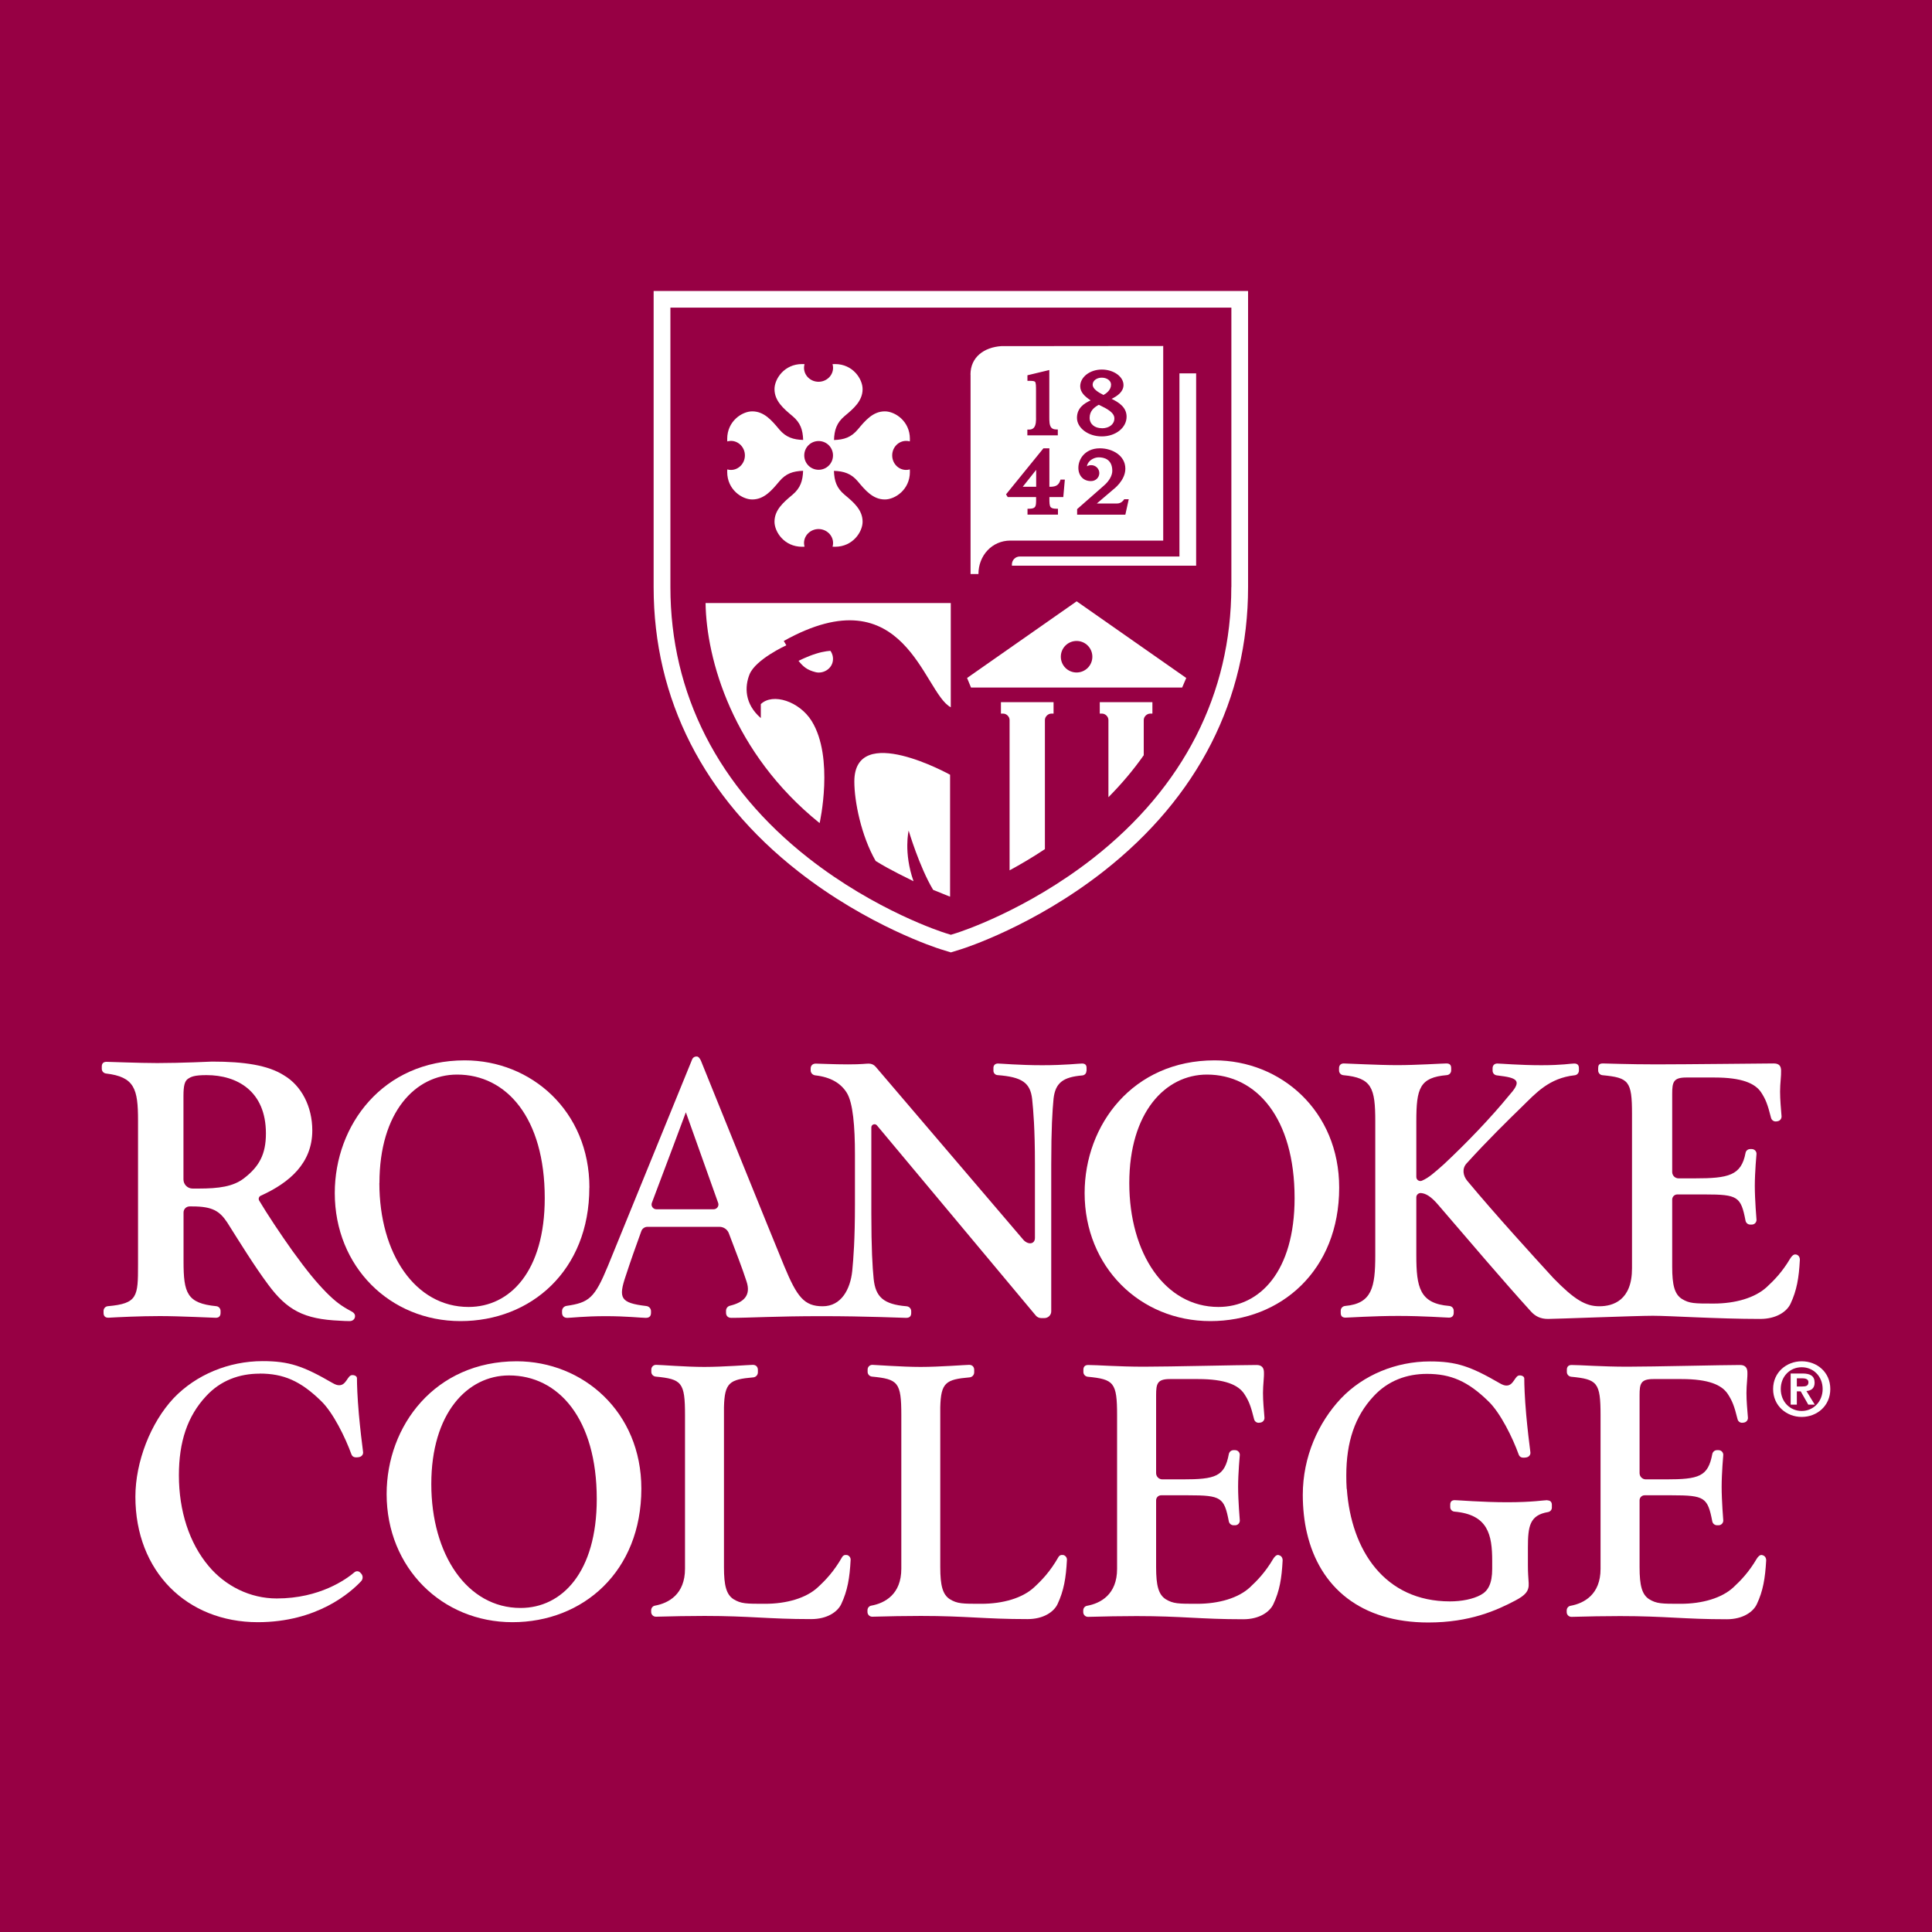 <?xml version="1.0" encoding="UTF-8"?>
<svg xmlns="http://www.w3.org/2000/svg" viewBox="0 0 250 250">
  <defs>
    <style>
      .cls-1 {
        fill: #fff;
      }

      .cls-2 {
        fill: #970044;
      }
    </style>
  </defs>
  <g id="Layer_2">
    <rect class="cls-2" width="250" height="250"/>
  </g>
  <g id="Layer_1">
    <g>
      <g>
        <path class="cls-1" d="M20.68,170.3c2.65,0,6.8.22,7.25.22s.61-.28.61-.62v-.27c0-.31-.24-.58-.55-.61-3.79-.37-4.24-1.69-4.24-5.78v-6.35c0-.43.35-.78.78-.78h.36c2.62,0,3.54.61,4.52,2.09,1.58,2.5,3.49,5.61,5.28,8.01,2.45,3.32,4.63,4.49,9.26,4.69.45.03.87.05,1.28.05h.01c.32,0,.62-.17.69-.52.08-.42-.24-.63-.53-.78-1.23-.66-1.99-1.21-3.2-2.43-1.25-1.28-2.4-2.65-4.36-5.36-1.5-2.1-3.3-4.81-4.3-6.5-.14-.23-.04-.53.21-.64,3.72-1.68,6.66-4.22,6.66-8.44,0-3.11-1.42-5.8-3.65-7.12-2.07-1.33-5.18-1.79-9.32-1.79,0,0-3.97.19-7.09.19-2.37,0-6.11-.16-6.57-.16s-.61.27-.61.62v.28c0,.31.23.57.54.61,3.7.44,4.15,1.98,4.15,6.08v18.68c0,4.1-.05,5.01-3.9,5.35-.32.03-.56.29-.56.61v.26c0,.34.15.62.61.62s.02,0,.04,0c1.24-.07,4.05-.21,6.64-.21ZM23.74,141.82c0-1.33.16-1.89.54-2.19.44-.31.87-.51,2.45-.51,3.92,0,7.68,2.04,7.68,7.55,0,2.7-.87,4.3-2.89,5.84-1.36,1.02-3.16,1.29-5.83,1.29h-.77c-.65,0-1.18-.53-1.18-1.18v-10.78Z"/>
        <path class="cls-1" d="M76.27,153.68c0-9.92-7.54-16.47-16.13-16.47-10.57,0-16.82,8.34-16.82,17.17,0,9.53,7.15,16.57,16.27,16.57s16.67-6.55,16.67-17.27ZM49.1,153.09c0-9.18,4.65-14.04,10.05-14.04,6.4,0,11.34,5.61,11.34,15.98,0,9.48-4.5,14.09-9.86,14.09-6.9,0-11.54-6.9-11.54-16.03Z"/>
        <path class="cls-1" d="M157.17,137.21c-10.57,0-16.82,8.34-16.82,17.17,0,9.53,7.15,16.57,16.27,16.57s16.67-6.55,16.67-17.27c0-9.92-7.54-16.47-16.13-16.47ZM157.67,169.12c-6.9,0-11.54-6.9-11.54-16.03s4.65-14.04,10.05-14.04c6.4,0,11.34,5.61,11.34,15.98,0,9.48-4.5,14.09-9.86,14.09Z"/>
        <path class="cls-1" d="M140.6,138.56v-.38c0-.31-.13-.56-.58-.56s-2.21.22-5.16.22-5.35-.22-5.73-.22-.58.25-.58.56v.38c0,.29.23.54.53.56,3.18.24,4.24.99,4.48,3.1.15,1.47.36,3.79.36,8.4v9.56c0,.82-.85.94-1.48.27l-19.12-22.4c-.23-.27-.53-.42-.92-.42s-.86.1-2.68.1-3.72-.1-4.16-.1-.66.29-.66.64v.24c0,.33.26.6.59.64,1.97.22,3.3,1,4.08,2.25.81,1.29,1.06,4.39,1.06,7.98v6.48c0,4.6-.2,7.03-.35,8.6-.25,2.39-1.43,4.57-3.82,4.57s-3.32-1.19-4.98-5.19c-1.56-3.76-9.59-23.64-10.77-26.56-.09-.22-.3-.57-.54-.57h-.06c-.24,0-.45.14-.54.36l-10.9,26.73c-1.73,4.19-2.44,4.75-5.36,5.18-.33.05-.58.33-.58.66v.23c0,.37.21.66.68.66s2.25-.22,4.96-.22,4.65.22,5.19.22.68-.3.68-.66v-.21c0-.34-.26-.62-.6-.66-3.37-.4-3.65-1.01-2.66-3.93.62-1.9,1.29-3.79,2.01-5.77.12-.33.44-.55.8-.55h9.3c.54,0,1.03.33,1.22.83.96,2.53,1.73,4.5,2.29,6.23.62,1.85-.4,2.72-2.14,3.15-.3.07-.51.34-.51.64v.27c0,.37.22.66.68.66,2.29,0,5.78-.22,11.67-.22s10.46.22,10.96.22.65-.28.65-.63v-.24c0-.33-.26-.6-.6-.63-3.02-.25-4.02-1.23-4.26-3.56-.15-1.47-.3-3.9-.3-8.5v-11.09c0-.38.49-.55.73-.25l20.56,24.61c.17.2.43.32.7.32h.4c.49,0,.89-.39.89-.87v-19.03c0-4.65.15-6.93.3-8.5.24-2.08,1.27-2.79,3.72-3,.3-.02.53-.27.53-.56ZM92.33,156.48h-7.39c-.44,0-.74-.43-.59-.83,1.64-4.31,4.4-11.72,4.4-11.72l4.18,11.73c.14.4-.16.82-.59.82Z"/>
        <path class="cls-1" d="M173.84,139.13c3.68.34,4.12,1.64,4.12,5.98v17.3c0,4.18-.43,6.27-3.9,6.58-.32.03-.57.29-.57.61v.29c0,.34.14.61.61.61s3.53-.22,6.83-.22,6.15.22,6.57.22.61-.27.61-.61v-.29c0-.32-.25-.58-.57-.61-3.83-.31-4.27-2.38-4.27-6.58v-7.48c0-.32.28-.57.6-.55.63.05,1.29.43,2.21,1.5,4.21,4.9,8.41,9.84,12.01,13.81.57.63,1.24.98,2.22.98s11.36-.41,13.57-.41,8.38.41,13.88.41c2.11,0,3.45-.95,3.93-1.96.81-1.72,1.09-3.37,1.21-5.67.02-.34-.17-.65-.5-.71h-.04c-.28-.06-.55.26-.7.51-1.04,1.75-2.07,2.81-3.06,3.72-1.5,1.37-4.01,2.12-6.86,2.12-2.48,0-3.14,0-4.12-.61-.93-.61-1.24-1.77-1.24-4.15v-8.7c0-.36.3-.66.66-.66h3.56c4.28,0,4.67.28,5.27,3.4.06.29.31.5.6.5h.21c.34,0,.61-.27.61-.61,0,0-.22-2.61-.22-4.39s.22-4.16.22-4.16c0-.34-.28-.61-.61-.61h-.21c-.3,0-.55.21-.6.5-.55,2.93-2.21,3.29-6.57,3.29h-2.1c-.45,0-.82-.37-.82-.82v-10.12c0-1.52.16-2.11,1.81-2.11h3.67c3.57,0,5.23.77,6,1.88.61.92.87,1.59,1.31,3.34.08.31.38.51.69.46l.15-.02c.32-.05.54-.33.52-.65-.08-1.03-.19-2.13-.19-3.2s.16-2.02.13-2.75c-.02-.5-.21-.88-.95-.88s-11.48.12-15.18.12-6.41-.12-6.93-.12-.61.27-.61.61v.3c0,.31.24.58.55.61,3.41.33,3.83.73,3.83,5.01v19.98c0,4.15-2.45,4.91-4.23,4.91s-3.23-.86-5.94-3.64c-2.59-2.83-7.36-8.05-11.14-12.58-.56-.67-.71-1.59-.1-2.26,2.77-3.05,5.33-5.55,7.21-7.38,1.74-1.7,3.46-3.67,6.78-4.03.31-.03.55-.29.55-.61v-.3c0-.34-.13-.61-.61-.61s-1.49.22-4.26.22-5.29-.22-5.69-.22-.61.27-.61.61v.32c0,.31.23.56.53.6l.59.08c2.44.3,2.5.86.96,2.58-2.23,2.73-5.36,6.02-8.39,8.85-1.21,1.07-1.94,1.74-2.83,2.12-.34.15-.73-.1-.73-.48v-7.2c0-4.28.43-5.68,3.95-5.98.32-.03.56-.29.56-.61v-.29c0-.34-.13-.61-.61-.61s-3.88.22-6.36.22-6.52-.22-6.93-.22-.61.27-.61.61v.3c0,.32.24.58.56.61Z"/>
        <path class="cls-1" d="M66.86,176.15c-10.57,0-16.83,8.34-16.83,17.18,0,9.53,7.15,16.58,16.28,16.58s16.68-6.55,16.68-17.28c0-9.93-7.55-16.48-16.14-16.48ZM67.36,208.07c-6.9,0-11.55-6.9-11.55-16.04s4.65-14.05,10.06-14.05c6.4,0,11.35,5.61,11.35,15.99,0,9.48-4.5,14.1-9.86,14.1Z"/>
        <path class="cls-1" d="M165.48,201.22h-.04c-.28-.06-.55.26-.69.5-1.03,1.74-2.05,2.79-3.03,3.7-1.48,1.36-3.98,2.11-6.8,2.11-2.46,0-3.11,0-4.09-.6-.92-.6-1.23-1.76-1.23-4.13v-8.66c0-.36.29-.65.65-.65h3.53c4.24,0,4.63.27,5.23,3.38.06.29.31.49.6.5h.21c.34,0,.61-.27.61-.61,0,0-.22-2.59-.22-4.36s.22-4.14.22-4.14c0-.34-.27-.61-.61-.61h-.21c-.29,0-.54.21-.6.5-.55,2.92-1.7,3.28-6.03,3.28h-2.57c-.45,0-.81-.36-.81-.81v-10.07c0-1.51.15-2.1,1.79-2.1h3.64c3.54,0,5.18.77,5.95,1.88.61.92.87,1.58,1.3,3.32.08.31.37.5.68.45l.15-.02c.31-.05.54-.33.51-.65-.08-1.02-.19-2.12-.19-3.19s.16-2.01.12-2.73c-.02-.5-.27-.88-.94-.88-2.21,0-11.25.22-14.59.22s-6.05-.22-7.22-.22c-.44,0-.61.27-.61.61v.3c0,.31.24.57.55.61,3.39.33,3.81.72,3.81,4.98v19.88c0,3.32-2.13,4.46-3.89,4.78-.29.05-.49.31-.49.6v.22c0,.34.28.62.63.61,2.03-.06,4.41-.1,6.28-.1,5.89,0,8.18.41,13.8.41,2.09,0,3.42-.95,3.89-1.95.81-1.71,1.08-3.35,1.2-5.64.02-.34-.17-.65-.5-.7Z"/>
        <path class="cls-1" d="M137.55,201.22h-.04c-.22-.05-.43.06-.54.25-1.08,1.89-2.15,3-3.18,3.95-1.48,1.36-3.98,2.11-6.8,2.11-2.46,0-3.11,0-4.09-.6-.92-.6-1.23-1.76-1.23-4.13v-20.69c.08-3.21.71-3.61,3.8-3.88.33-.03.59-.31.59-.65v-.32c0-.36-.22-.65-.65-.65s-3.83.27-6.28.27-5.91-.27-6.25-.27-.61.27-.61.61v.3c0,.31.24.57.55.61,3.39.33,3.81.72,3.81,4.98v19.88c0,3.32-2.13,4.46-3.89,4.78-.29.05-.49.31-.49.6v.22c0,.34.28.62.63.61,2.03-.06,4.41-.1,6.28-.1,5.89,0,8.18.41,13.8.41,2.09,0,3.42-.95,3.89-1.95.81-1.73,1.09-3.38,1.21-5.71.02-.31-.2-.58-.5-.64Z"/>
        <path class="cls-1" d="M109.56,201.22h-.04c-.22-.05-.43.06-.54.25-1.08,1.89-2.15,3-3.18,3.95-1.48,1.36-3.98,2.11-6.8,2.11-2.46,0-3.11,0-4.09-.6-.92-.6-1.23-1.76-1.23-4.13v-20.69c.08-3.21.71-3.61,3.8-3.88.33-.03.59-.31.59-.65v-.32c0-.36-.22-.65-.65-.65s-3.83.27-6.28.27-5.64-.27-6.25-.27c-.34,0-.61.27-.61.61v.3c0,.31.24.57.55.61,3.39.33,3.81.72,3.81,4.98v19.88c0,3.32-2.13,4.46-3.89,4.78-.29.05-.49.31-.49.6v.22c0,.34.28.62.63.61,2.03-.06,4.41-.1,6.28-.1,5.89,0,8.18.41,13.8.41,2.09,0,3.42-.95,3.89-1.95.81-1.73,1.09-3.38,1.21-5.71.02-.31-.2-.58-.5-.64Z"/>
        <path class="cls-1" d="M200.24,194.12c-.43,0-1.94.27-5.19.27s-6.37-.27-6.81-.27-.58.26-.58.58v.32c0,.3.23.55.53.58,4.36.38,4.9,2.98,4.9,6.39v1.02c0,1.92-.54,2.87-1.48,3.37-.98.54-2.46.84-3.99.84-8.44,0-12.78-6.6-13.34-14.56h-.02c-.04-.57-.05-1.15-.05-1.73,0-4.34,1.11-7.65,3.51-10.23,1.88-2.05,4.33-2.92,6.93-2.92,3.08,0,5.29.95,7.94,3.54,1.56,1.49,3.15,4.73,3.93,6.9.15.41.51.41.74.4.23-.01.32-.05.32-.05.3-.07.5-.36.45-.66-.13-.93-.39-3.19-.54-4.85-.2-2.25-.25-3.9-.25-4.68,0-.28-.34-.4-.51-.4h-.11c-.6,0-.74,1.31-1.67,1.31-.26,0-.48-.07-.87-.29-3.81-2.21-5.63-2.83-9.05-2.83-4.38,0-8.61,1.75-11.5,4.78-2.93,3.11-4.95,7.54-4.95,12.5,0,1.68.19,3.48.54,4.92,1.64,7.05,6.99,11.58,15.7,11.58,5.37,0,8.83-1.56,11.26-2.84,1.26-.67,1.8-1.19,1.73-2.26-.05-.93-.1-1.22-.1-2.29v-2.28c0-2.77.22-4.22,2.61-4.62.28-.05.49-.29.49-.57v-.36c0-.32-.15-.58-.58-.58Z"/>
        <path class="cls-1" d="M33.6,177.74c3.08,0,5.29.95,7.94,3.54,1.56,1.49,3.15,4.74,3.93,6.9.15.41.51.41.74.4.23-.01.32-.05.32-.05.3-.07.5-.36.45-.66-.13-.93-.39-3.19-.54-4.85-.2-2.25-.25-3.9-.25-4.68,0-.28-.34-.4-.51-.4h-.11c-.6,0-.74,1.31-1.67,1.31-.26,0-.48-.07-.87-.29-3.81-2.21-5.63-2.83-9.05-2.83-4.38,0-8.61,1.76-11.5,4.78-2.98,3.17-4.96,8.24-4.96,12.77,0,9.65,6.65,16.23,15.84,16.23,7.7,0,12.02-3.86,13.37-5.3.27-.29.26-.74-.02-1.02l-.12-.12c-.19-.19-.5-.2-.71-.03-1.06.9-4.49,3.4-10.07,3.4-3.45,0-6.65-1.61-8.81-4.19-2.5-2.97-3.85-7.12-3.85-11.75,0-4.34,1.11-7.65,3.51-10.23,1.88-2.05,4.33-2.92,6.93-2.92Z"/>
        <g>
          <path class="cls-1" d="M228.04,201.22h-.04c-.28-.06-.55.26-.69.5-1.03,1.74-2.05,2.79-3.03,3.7-1.48,1.36-3.98,2.11-6.8,2.11-2.46,0-3.11,0-4.09-.6-.92-.6-1.23-1.76-1.23-4.13v-8.66c0-.36.29-.65.65-.65h3.53c4.24,0,4.63.27,5.23,3.38.06.29.31.49.6.5h.21c.33,0,.61-.27.61-.61,0,0-.21-2.59-.21-4.36s.21-4.14.21-4.14c0-.34-.27-.61-.61-.61h-.21c-.29,0-.54.21-.6.5-.55,2.92-1.7,3.28-6.03,3.28h-2.57c-.45,0-.81-.36-.81-.81v-10.07c0-1.51.15-2.1,1.79-2.1h3.64c3.54,0,5.18.77,5.95,1.88.61.92.87,1.58,1.3,3.32.08.31.37.5.68.45l.15-.02c.31-.05.54-.33.51-.65-.08-1.02-.19-2.12-.19-3.19s.16-2.01.12-2.73c-.02-.5-.27-.88-.94-.88-2.21,0-11.25.22-14.59.22s-6.05-.22-7.22-.22c-.44,0-.61.27-.61.61v.3c0,.31.24.57.55.61,3.39.33,3.81.72,3.81,4.98v19.88c0,3.32-2.13,4.46-3.89,4.78-.29.05-.49.31-.49.6v.22c0,.34.28.62.63.61,2.03-.06,4.41-.1,6.28-.1,5.89,0,8.18.41,13.8.41,2.09,0,3.42-.95,3.89-1.95.81-1.71,1.08-3.35,1.21-5.64.02-.34-.17-.65-.5-.7Z"/>
          <g>
            <path class="cls-1" d="M233.14,176.15c-1.95,0-3.7,1.41-3.7,3.59s1.74,3.61,3.7,3.61,3.7-1.41,3.7-3.61-1.74-3.59-3.7-3.59ZM233.14,182.58c-1.51,0-2.71-1.19-2.71-2.84s1.2-2.82,2.71-2.82,2.71,1.18,2.71,2.82-1.22,2.84-2.71,2.84Z"/>
            <path class="cls-1" d="M234.81,178.92c0-.88-.57-1.19-1.58-1.19h-1.52v4.03h.8v-1.72h.5l.98,1.72h.84l-1.08-1.76c.6-.05,1.06-.34,1.06-1.08ZM232.51,179.41v-1.06h.67c.37,0,.83.07.83.5,0,.49-.34.56-.79.56h-.71Z"/>
          </g>
        </g>
      </g>
      <g>
        <path class="cls-1" d="M142.58,55.42c.95,0,1.62-.52,1.62-1.28s-.96-1.25-1.89-1.7l-.13-.06c-.63.35-1.18.81-1.18,1.69,0,.8.64,1.34,1.58,1.34"/>
        <path class="cls-1" d="M142.79,51.11c.4-.22.98-.66.98-1.34,0-.51-.53-.9-1.2-.9s-1.18.4-1.18.9c0,.55.69.98,1.4,1.34"/>
        <path class="cls-1" d="M148,97.71v-4.54c0-.45.42-.83.83-.83h.29v-1.48s-6.81,0-6.81,0v1.48h.29c.42,0,.83.38.83.83v9.99c1.72-1.74,3.25-3.55,4.58-5.45"/>
        <polygon class="cls-1" points="134.08 60.8 132.34 62.99 134.08 62.99 134.08 60.8"/>
        <g>
          <path class="cls-1" d="M135.21,109.87v-16.7c0-.45.42-.83.83-.83h.29v-1.48h-6.81v1.48h.29c.42,0,.83.38.83.83v19.45c1.44-.78,2.99-1.69,4.58-2.75"/>
          <path class="cls-1" d="M139.31,87.02c-1.13,0-2.04-.91-2.04-2.04s.91-2.04,2.04-2.04,2.04.91,2.04,2.04-.91,2.04-2.04,2.04M153.5,87.73l-14.18-9.92-14.18,9.92.51,1.24h27.32l.53-1.24Z"/>
          <path class="cls-1" d="M130.94,73.04v.16h23.84v-24.89h-2.16v23.7h-20.65c-.57,0-1.03.46-1.03,1.03"/>
          <path class="cls-1" d="M123.04,78.03h-31.74c.1,7.26,3.49,19.41,14.76,28.48,0,0,1.91-8.47-1.03-13.21-1.58-2.54-5.03-3.68-6.58-2.19v1.81c-2.12-1.84-2.1-4.06-1.46-5.66.79-1.95,4.76-3.76,4.76-3.76l-.33-.56c15.75-8.78,18.04,6.72,21.61,8.58v-13.49Z"/>
          <path class="cls-1" d="M120.76,115.15c.89.38,1.34.53,2.18.88v-15.78s-12.39-6.88-12.39.88c0,2.57.88,7,2.76,10.28,2.02,1.25,3.99,2.15,4.9,2.62-1.31-3.72-.63-6.55-.63-6.55,0,0,1.39,4.71,3.17,7.67"/>
          <path class="cls-1" d="M135.02,58.01h.77v4.98c.7,0,1.16-.1,1.4-.8l.04-.13h.56l-.2,2.26h-1.8v.12c0,.59,0,1.01.18,1.2.13.13.36.19.74.19h.19v.76h-3.94v-.76h.19c.37,0,.61-.06.74-.19.19-.2.19-.61.18-1.18,0-.04,0-.09,0-.14h-3.67l-.22-.35,4.84-5.96ZM132.95,55.59h.19c.27,0,.47-.07.62-.22.32-.33.31-.98.3-1.46v-.2s0-3.07,0-3.07c0-.69,0-1.1-.13-1.24-.1-.1-.36-.12-.79-.12h-.19v-.72l2.83-.68v6.03c0,.54-.01,1.15.28,1.45.14.14.35.21.63.21h.19v.76h-3.94v-.76ZM139.78,49.98c0-1.19,1.25-2.16,2.79-2.16s2.81.92,2.81,2c0,.87-.79,1.43-1.54,1.79.89.43,1.94,1.07,1.94,2.31,0,1.43-1.41,2.55-3.21,2.55s-3.21-1.12-3.21-2.4.93-1.88,1.77-2.26c-.74-.49-1.35-1.05-1.35-1.82M145.61,66.6h-6.23v-.72l3.46-3.04c.67-.57,1.09-1.3,1.09-1.91,0-1.52-1.09-1.75-1.75-1.75-.48,0-.99.24-1.28.6-.11.13-.22.32-.25.56.16-.1.35-.15.55-.15.58,0,1.05.46,1.05,1.03s-.47,1.03-1.05,1.03h-.06c-.95,0-1.6-.7-1.6-1.72,0-.62.25-1.24.69-1.7.36-.37,1.01-.82,2.09-.82,1.6,0,3.3.92,3.3,2.64,0,1.54-1.53,2.66-1.59,2.71l-2.1,1.79h2.64c.53,0,.83-.44.84-.46l.06-.09h.59s-.44,2-.44,2ZM125.59,48.46v25.82h1.02c0-2.39,1.75-4.33,4.14-4.33h19.77v-25.18l-20.97.02c-2.16.15-3.97,1.38-3.97,3.68"/>
          <path class="cls-1" d="M105.93,57.07c1.03,0,1.86.83,1.86,1.86s-.83,1.86-1.86,1.86-1.86-.83-1.86-1.86.83-1.86,1.86-1.86M94.58,60.81c-.16,0-.31-.02-.47-.07,0,.11-.01.22-.01.33,0,2.29,1.92,3.56,3.24,3.56,1.54,0,2.53-1.18,3.49-2.33.87-1.04,1.78-1.33,3.09-1.38-.04,1.26-.33,2.23-1.37,3.1-1.15.96-2.33,1.95-2.33,3.49,0,1.32,1.27,3.24,3.56,3.24.11,0,.22,0,.33-.01-.04-.15-.07-.31-.07-.47,0-1,.85-1.81,1.88-1.81s1.88.81,1.88,1.81c0,.16-.02.32-.07.47.11,0,.22.01.33.01,2.29,0,3.56-1.92,3.56-3.24,0-1.54-1.18-2.53-2.33-3.49-1.04-.87-1.33-1.78-1.38-3.09,1.26.04,2.23.33,3.1,1.37.96,1.15,1.95,2.33,3.49,2.33,1.32,0,3.24-1.27,3.24-3.56,0-.11,0-.22-.01-.33-.15.04-.31.07-.47.07-1,0-1.81-.84-1.81-1.88s.81-1.88,1.81-1.88c.16,0,.32.02.47.07,0-.11.01-.22.01-.33,0-2.29-1.92-3.56-3.24-3.56-1.54,0-2.53,1.18-3.49,2.33-.87,1.04-1.78,1.33-3.09,1.38.04-1.26.33-2.23,1.37-3.1,1.15-.96,2.33-1.95,2.33-3.49,0-1.32-1.27-3.24-3.56-3.24-.11,0-.22,0-.33.01.04.15.07.31.07.47,0,1-.84,1.81-1.88,1.81s-1.88-.81-1.88-1.81c0-.16.02-.31.07-.47-.11,0-.22-.01-.33-.01-2.29,0-3.56,1.92-3.56,3.24,0,1.54,1.18,2.53,2.33,3.49,1.04.87,1.33,1.78,1.38,3.09-1.26-.04-2.23-.33-3.1-1.37-.96-1.15-1.95-2.33-3.49-2.33-1.32,0-3.24,1.27-3.24,3.56,0,.11,0,.22.01.33.15-.04.31-.07.47-.07,1,0,1.81.85,1.81,1.88s-.81,1.88-1.81,1.88"/>
          <path class="cls-1" d="M103.32,85.5c.58.73,1.09,1.2,2.23,1.48.92.22,1.96-.35,2.19-1.3.13-.53,0-1.06-.28-1.46,0,0-.79.02-1.91.38-1.12.35-2.23.92-2.23.92"/>
          <path class="cls-1" d="M159.33,75.97c0,13.78-6.18,25.91-17.87,35.07-8.72,6.83-17.35,9.59-17.71,9.7l-.71.22-.71-.22c-.36-.11-8.99-2.87-17.71-9.7-11.69-9.16-17.87-21.29-17.87-35.07v-36.16h72.59v36.16ZM84.58,37.65v38.33c0,14.47,6.47,27.19,18.7,36.77,9.03,7.08,18.02,9.95,18.4,10.07l1.36.42,1.36-.42c.38-.12,9.37-2.99,18.4-10.07,12.23-9.59,18.7-22.3,18.7-36.77v-38.33h-76.92Z"/>
        </g>
      </g>
    </g>
  </g>
</svg>